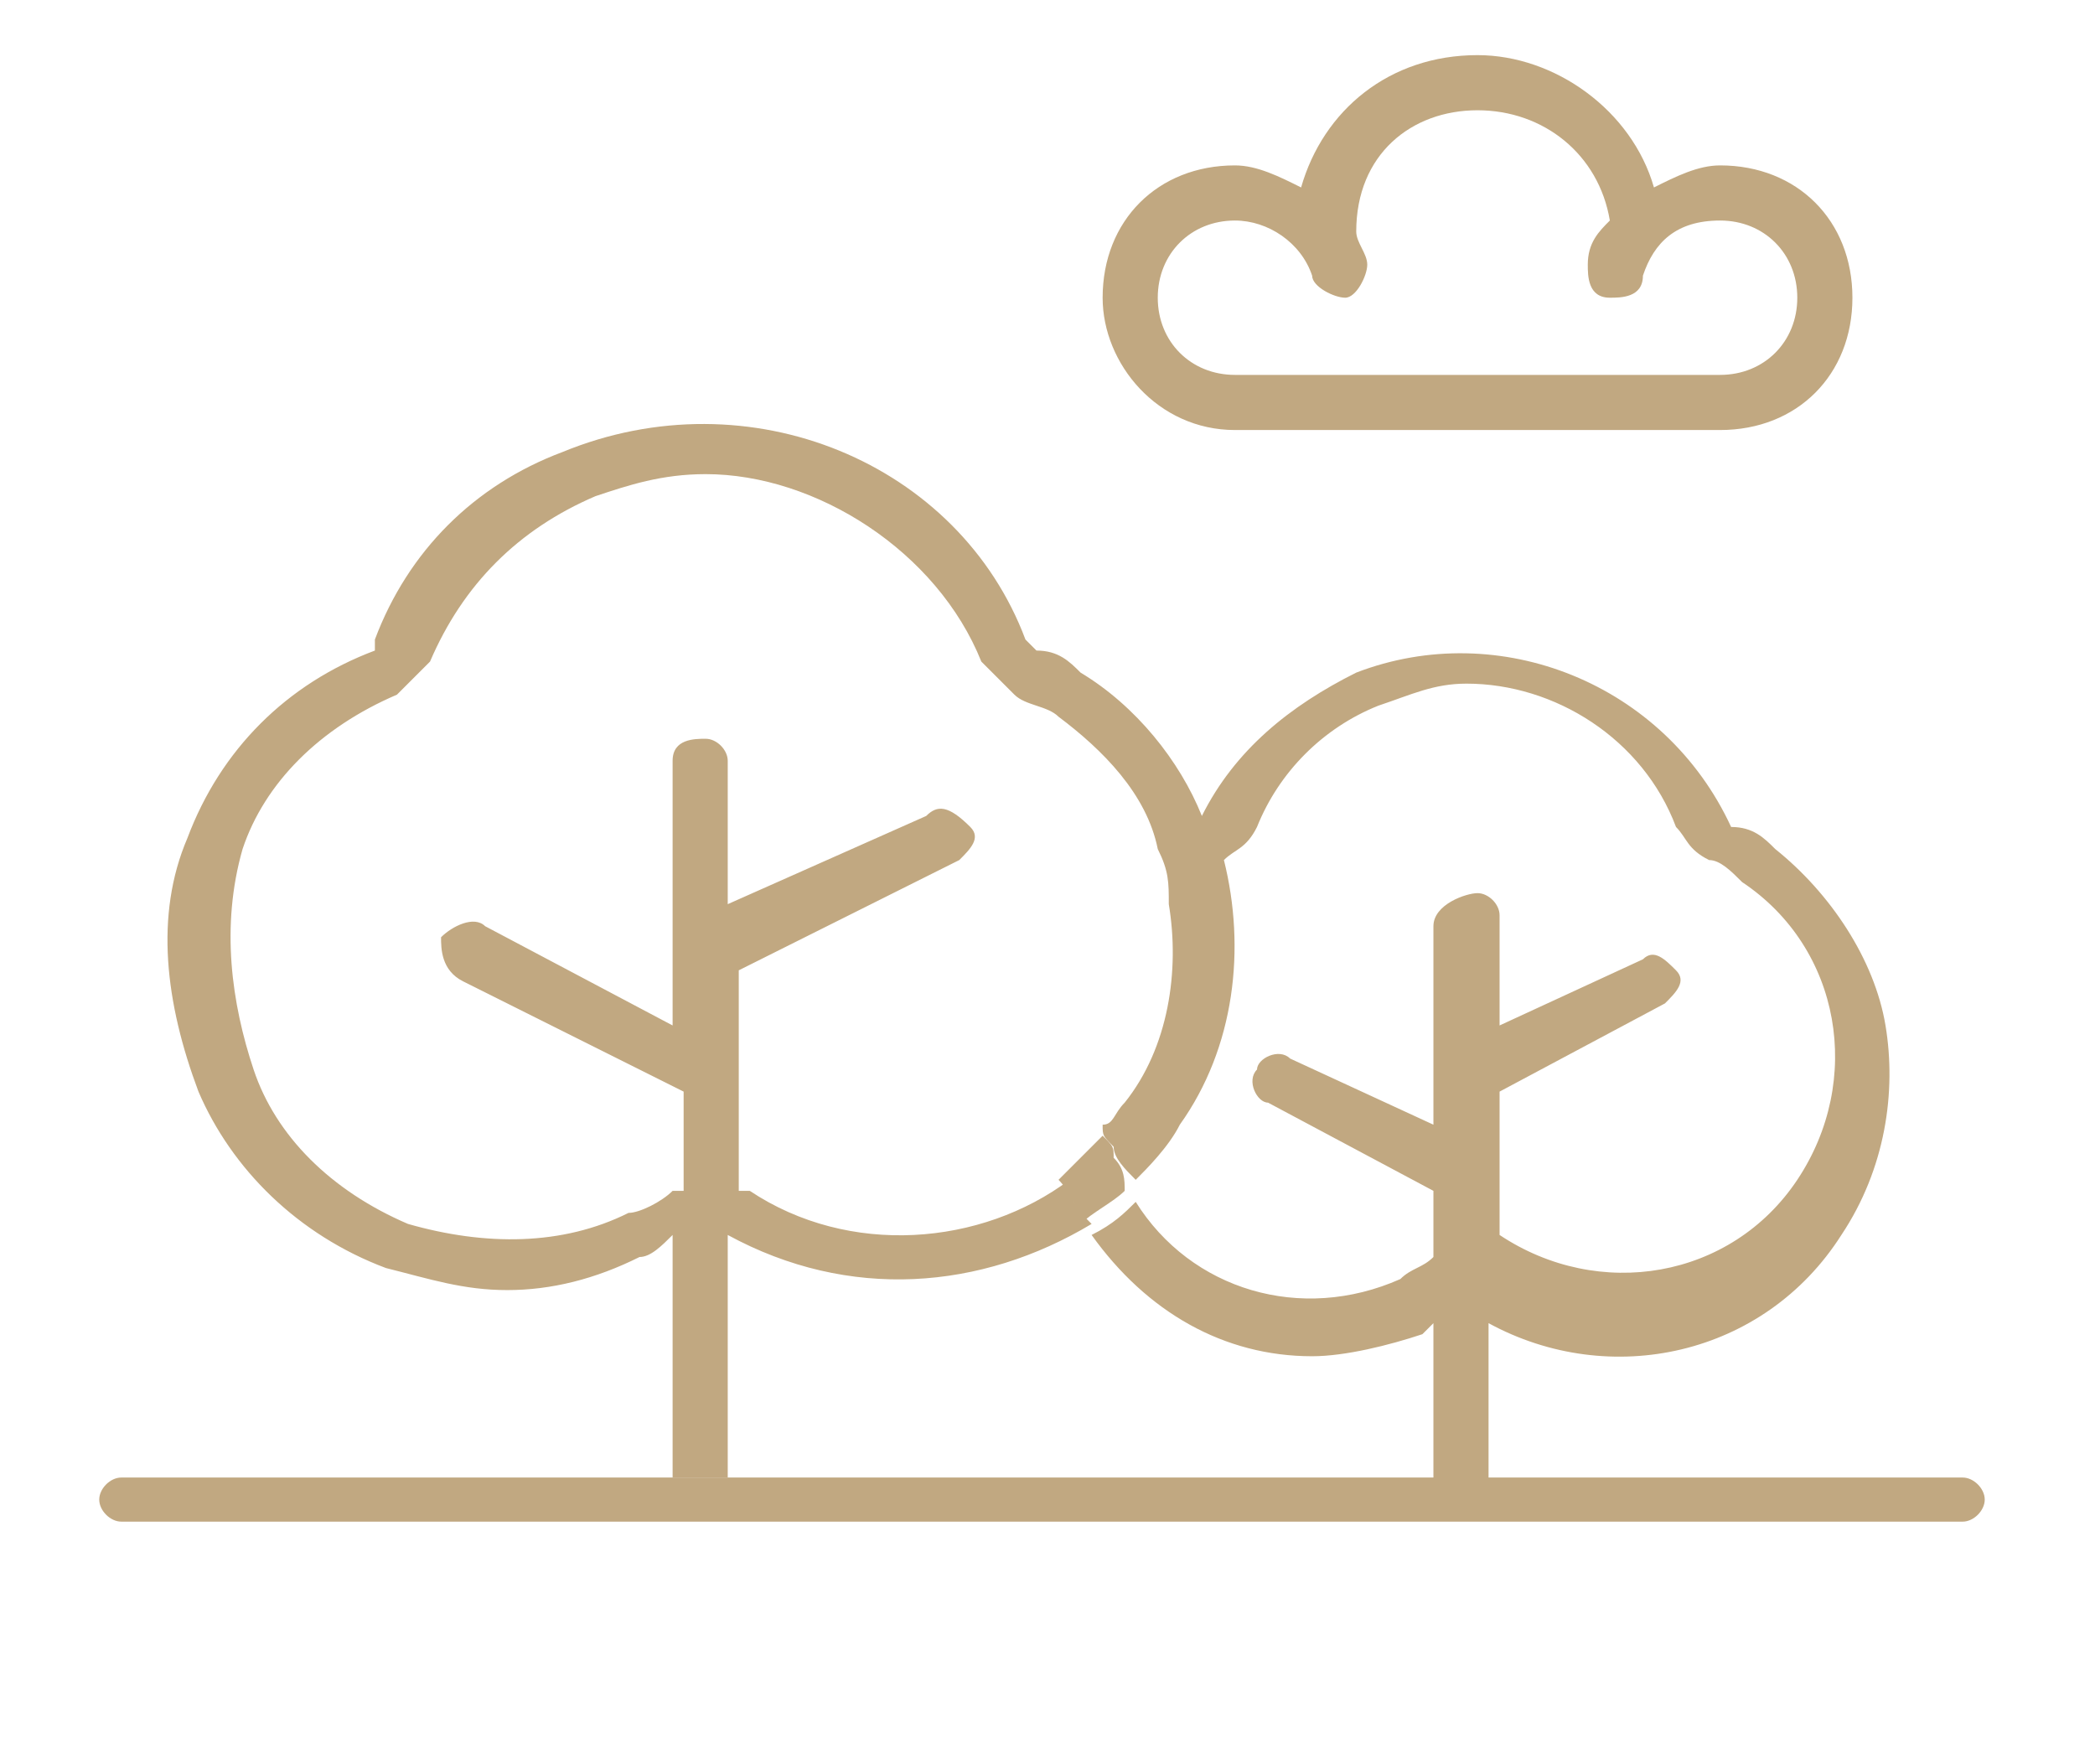 <?xml version="1.0" encoding="utf-8"?>
<!-- Generator: Adobe Illustrator 27.0.0, SVG Export Plug-In . SVG Version: 6.00 Build 0)  -->
<svg version="1.1" id="Calque_1" xmlns="http://www.w3.org/2000/svg" xmlns:xlink="http://www.w3.org/1999/xlink" x="0px" y="0px"
	 viewBox="0 0 19 16" style="enable-background:new 0 0 19 16;" xml:space="preserve">
<style type="text/css">
	.st0{fill:#C1A881;}
	.st1{fill:none;}
</style>
<g id="Layer_27">
</g>
<g>
	<path class="st0" d="M11.2,3.9L11.2,3.9L11.2,3.9h4.4l0,0c0.7,0,1.2-0.5,1.2-1.2s-0.5-1.2-1.2-1.2c-0.2,0-0.4,0.1-0.6,0.2
		c-0.2-0.7-0.9-1.2-1.6-1.2c-0.8,0-1.4,0.5-1.6,1.2c-0.2-0.1-0.4-0.2-0.6-0.2C10.5,1.5,10,2,10,2.7C10,3.3,10.5,3.9,11.2,3.9z
		 M11.2,2c0.3,0,0.6,0.2,0.7,0.5c0,0.1,0.2,0.2,0.3,0.2s0.2-0.2,0.2-0.3s-0.1-0.2-0.1-0.3c0-0.7,0.5-1.1,1.1-1.1
		c0.6,0,1.1,0.4,1.2,1c-0.1,0.1-0.2,0.2-0.2,0.4c0,0.1,0,0.3,0.2,0.3c0.1,0,0.3,0,0.3-0.2C15,2.2,15.2,2,15.6,2
		c0.4,0,0.7,0.3,0.7,0.7S16,3.4,15.6,3.4h-4.4l0,0l0,0c-0.4,0-0.7-0.3-0.7-0.7S10.8,2,11.2,2z"/>
</g>
<g>
	<path class="st0" d="M17.8,13.8H1.1c-0.1,0-0.2-0.1-0.2-0.2s0.1-0.2,0.2-0.2h16.7c0.1,0,0.2,0.1,0.2,0.2S17.9,13.8,17.8,13.8z"/>
</g>
<g>
	<path class="st1" d="M10.7,10.4c-0.1,0.2-0.2,0.3-0.4,0.5c0.5,0.8,1.5,1.1,2.4,0.7c0.1,0,0.2-0.1,0.3-0.2c0,0,0,0,0,0v-0.6L11.5,10
		c-0.1-0.1-0.2-0.2-0.1-0.3c0.1-0.1,0.2-0.2,0.3-0.1l1.3,0.6V8.4c0-0.1,0.1-0.2,0.2-0.2s0.2,0.1,0.2,0.2v1l1.3-0.6
		c0.1-0.1,0.3,0,0.3,0.1c0.1,0.1,0,0.3-0.1,0.3l-1.5,0.8v1.5c0,0,0,0,0,0c0,0,0,0,0,0c0.9,0.6,2.1,0.4,2.7-0.5
		c0.6-0.9,0.4-2.1-0.5-2.7C15.7,8.1,15.6,8,15.5,8c-0.1-0.1-0.2-0.2-0.3-0.3c-0.3-0.8-1.1-1.3-1.9-1.3c-0.3,0-0.5,0.1-0.8,0.2
		c-0.5,0.2-0.9,0.6-1.1,1.1c-0.1,0.1-0.1,0.2-0.3,0.3C11.3,8.8,11.2,9.6,10.7,10.4z"/>
	<g>
		<path class="st1" d="M10.1,10.5c0-0.1,0-0.1-0.1-0.2c0.1-0.1,0.1-0.2,0.2-0.2c0.4-0.6,0.5-1.2,0.4-1.8c0-0.2-0.1-0.4-0.1-0.5
			C10.3,7.2,10,6.8,9.6,6.5C9.5,6.4,9.3,6.4,9.2,6.3C9.1,6.2,9,6.1,8.9,6C8.5,5,7.4,4.3,6.4,4.3C6,4.3,5.7,4.4,5.3,4.5
			C4.7,4.8,4.1,5.3,3.9,6C3.8,6.1,3.7,6.2,3.6,6.3C2.9,6.6,2.5,7.1,2.2,7.7C2,8.4,2,9.1,2.3,9.7S3,10.8,3.7,11
			c0.6,0.2,1.3,0.2,2-0.1c0.1-0.1,0.3-0.1,0.4-0.2c0,0,0.1,0,0.1,0V9.8l-2-1C4,8.8,4,8.6,4,8.5c0.1-0.1,0.2-0.2,0.3-0.1l1.7,0.9V6.9
			c0-0.1,0.1-0.2,0.2-0.2s0.2,0.1,0.2,0.2v1.3l1.7-0.9c0.1-0.1,0.3,0,0.3,0.1c0.1,0.1,0,0.3-0.1,0.3l-2,1v1.9c0,0,0.1,0,0.1,0
			c0,0,0,0,0,0c0.9,0.6,2.1,0.6,2.9-0.1c0,0,0,0,0,0c0.1,0.1,0.2,0.3,0.2,0.4c0.1-0.1,0.3-0.2,0.4-0.3
			C10.2,10.7,10.2,10.6,10.1,10.5z"/>
		<path class="st1" d="M12.7,11.5c0.1,0,0.2-0.1,0.3-0.2c0,0,0,0,0,0v-0.6L11.5,10c-0.1-0.1-0.2-0.2-0.1-0.3
			c0.1-0.1,0.2-0.2,0.3-0.1l1.3,0.6V8.4c0-0.1,0.1-0.2,0.2-0.2s0.2,0.1,0.2,0.2v1l1.3-0.6c0.1-0.1,0.3,0,0.3,0.1
			c0.1,0.1,0,0.3-0.1,0.3l-1.5,0.8v1.5c0,0,0,0,0,0c0,0,0,0,0,0c0.9,0.6,2.1,0.4,2.7-0.5c0.6-0.9,0.4-2.1-0.5-2.7
			C15.7,8.1,15.6,8,15.5,8c-0.1-0.1-0.2-0.2-0.3-0.3c-0.3-0.8-1.1-1.3-1.9-1.3c-0.3,0-0.5,0.1-0.8,0.2c-0.5,0.2-0.9,0.6-1.1,1.1
			c-0.1,0.1-0.1,0.2-0.3,0.3c0.2,0.8,0.1,1.7-0.4,2.4c-0.1,0.2-0.2,0.3-0.4,0.5C10.8,11.6,11.8,11.9,12.7,11.5z"/>
		<path class="st0" d="M17.1,9.3c-0.1-0.6-0.5-1.2-1-1.6c-0.1-0.1-0.2-0.2-0.4-0.2c-0.6-1.3-2.1-1.9-3.4-1.4
			c-0.6,0.3-1.1,0.7-1.4,1.3c-0.2-0.5-0.6-1-1.1-1.3C9.7,6,9.6,5.9,9.4,5.9c0,0,0,0-0.1-0.1C8.7,4.2,6.8,3.4,5.1,4.1
			C4.3,4.4,3.7,5,3.4,5.8c0,0,0,0,0,0.1C2.6,6.2,2,6.8,1.7,7.6C1.4,8.3,1.5,9.1,1.8,9.9c0.3,0.7,0.9,1.3,1.7,1.6
			c0.4,0.1,0.7,0.2,1.1,0.2c0.4,0,0.8-0.1,1.2-0.3c0.1,0,0.2-0.1,0.3-0.2v2.2h0.5v-2.2c1.1,0.6,2.3,0.5,3.3-0.1
			c-0.1-0.1-0.2-0.2-0.2-0.4c0,0,0,0,0,0c-0.8,0.6-2,0.7-2.9,0.1c0,0,0,0,0,0c0,0-0.1,0-0.1,0V8.8l2-1c0.1-0.1,0.2-0.2,0.1-0.3
			C8.6,7.3,8.5,7.3,8.4,7.4L6.6,8.2V6.9c0-0.1-0.1-0.2-0.2-0.2S6.1,6.7,6.1,6.9v2.4L4.4,8.4C4.3,8.3,4.1,8.4,4,8.5
			C4,8.6,4,8.8,4.2,8.9l2,1v0.9c0,0-0.1,0-0.1,0c-0.1,0.1-0.3,0.2-0.4,0.2c-0.6,0.3-1.3,0.3-2,0.1C3,10.8,2.5,10.3,2.3,9.7
			S2,8.4,2.2,7.7c0.2-0.6,0.7-1.1,1.4-1.4C3.7,6.2,3.8,6.1,3.9,6c0.3-0.7,0.8-1.2,1.5-1.5C5.7,4.4,6,4.3,6.4,4.3
			C7.4,4.3,8.5,5,8.9,6C9,6.1,9.1,6.2,9.2,6.3c0.1,0.1,0.3,0.1,0.4,0.2c0.4,0.3,0.8,0.7,0.9,1.2c0.1,0.2,0.1,0.3,0.1,0.5
			c0.1,0.6,0,1.3-0.4,1.8c-0.1,0.1-0.1,0.2-0.2,0.2c0,0.1,0,0.1,0.1,0.2c0,0.1,0.1,0.2,0.2,0.3c0.1-0.1,0.3-0.3,0.4-0.5
			c0.5-0.7,0.6-1.6,0.4-2.4c0.1-0.1,0.2-0.1,0.3-0.3c0.2-0.5,0.6-0.9,1.1-1.1c0.3-0.1,0.5-0.2,0.8-0.2c0.8,0,1.6,0.5,1.9,1.3
			c0.1,0.1,0.1,0.2,0.3,0.3c0.1,0,0.2,0.1,0.3,0.2c0.9,0.6,1.1,1.8,0.5,2.7c-0.6,0.9-1.8,1.1-2.7,0.5c0,0,0,0,0,0c0,0,0,0,0,0V9.9
			l1.5-0.8c0.1-0.1,0.2-0.2,0.1-0.3c-0.1-0.1-0.2-0.2-0.3-0.1l-1.3,0.6v-1c0-0.1-0.1-0.2-0.2-0.2S13,8.2,13,8.4v1.8l-1.3-0.6
			c-0.1-0.1-0.3,0-0.3,0.1c-0.1,0.1,0,0.3,0.1,0.3l1.5,0.8v0.6c0,0,0,0,0,0c-0.1,0.1-0.2,0.1-0.3,0.2c-0.9,0.4-1.9,0.1-2.4-0.7
			c-0.1,0.1-0.2,0.2-0.4,0.3c0.5,0.7,1.2,1.1,2,1.1c0.3,0,0.7-0.1,1-0.2c0,0,0.1-0.1,0.1-0.1v1.6h0.5v-1.6c1.1,0.6,2.5,0.3,3.2-0.8
			C17.1,10.6,17.2,9.9,17.1,9.3z"/>
	</g>
	<path class="st0" d="M10.1,10.5c0-0.1,0-0.1-0.1-0.2c-0.1,0.1-0.3,0.3-0.4,0.4c0,0,0,0,0,0c0.1,0.1,0.2,0.3,0.2,0.4
		c0.1-0.1,0.3-0.2,0.4-0.3C10.2,10.7,10.2,10.6,10.1,10.5z"/>
</g>
</svg>

